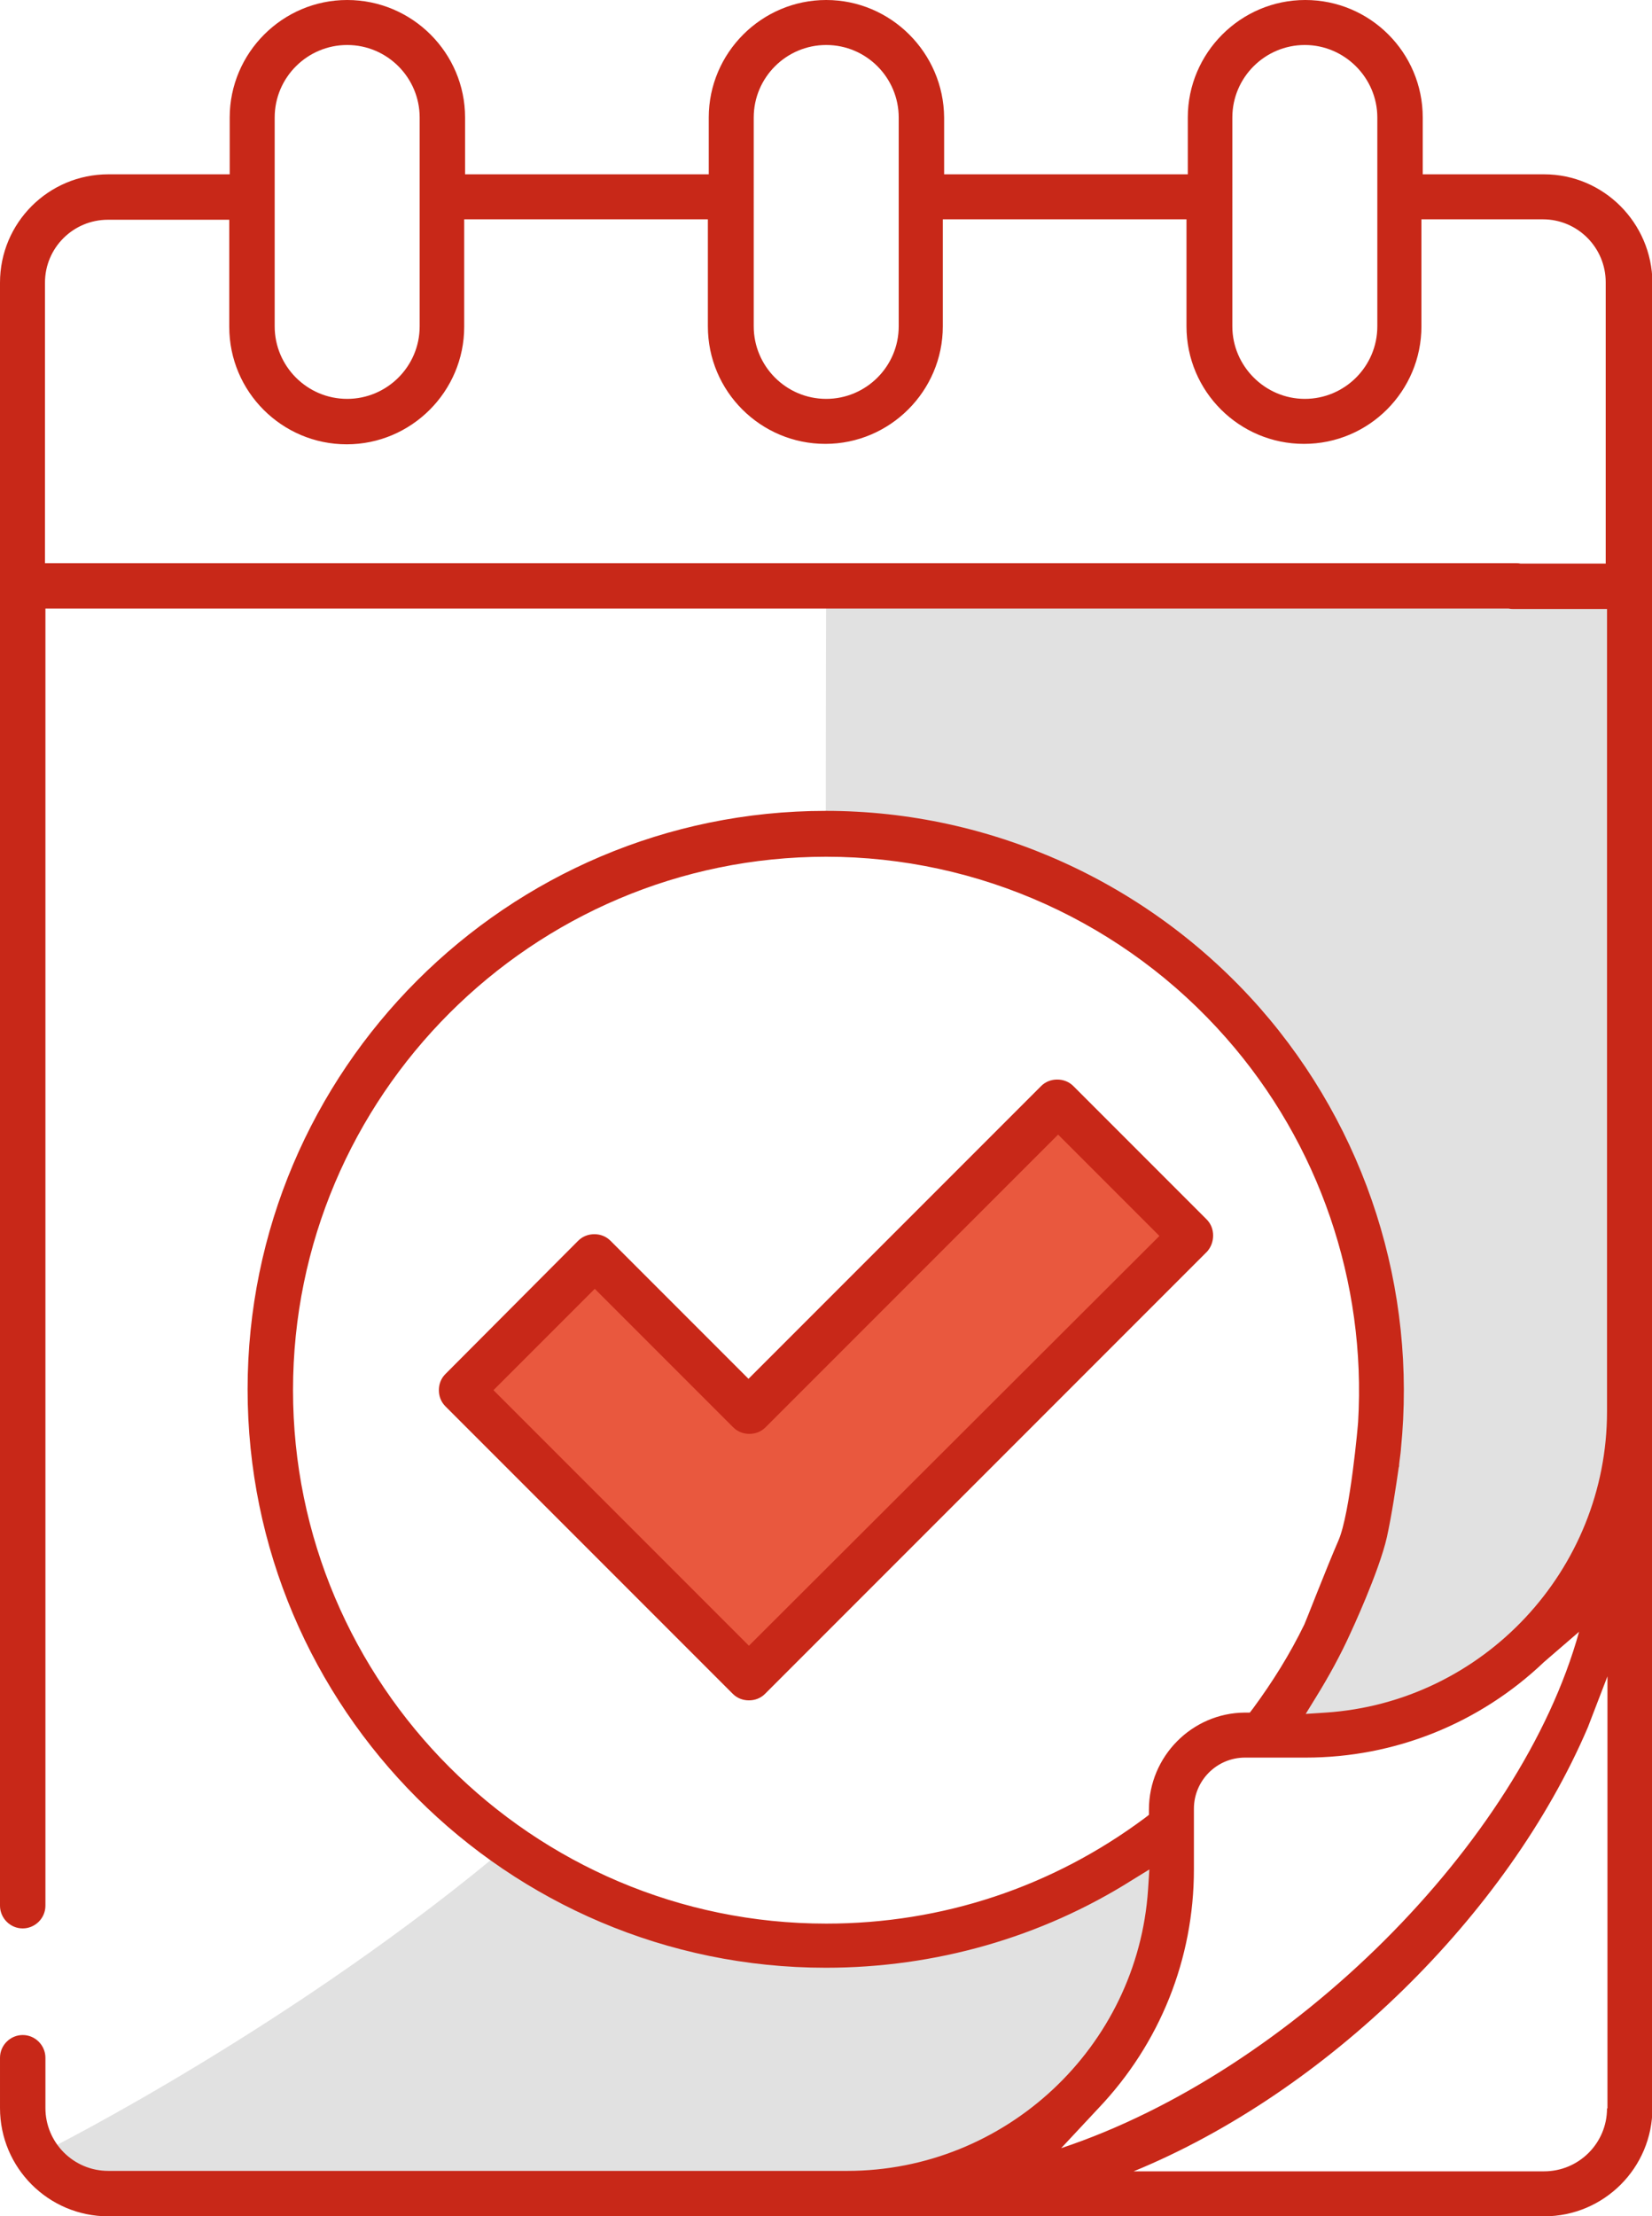<svg version="1.1" id="Capa_1" xmlns="http://www.w3.org/2000/svg" x="0" y="0" viewBox="0 0 378.3 507.3" xml:space="preserve"><style>.st2{fill:#c82818}</style><path d="M192 446c-27.9 0-53.6-9.1-74.4-24.6-49.4 41.9-106.4 70.5-106.4 70.5l21.3 11.4h189.3l27.3-18.1 16.2-39.2 3.6-26.5C247.8 436.1 221.1 446 192 446zm-2.8-317s-.1 26.9-.1 67.1h3C261 196.1 317 252 317 321c0 28.4-9.5 54.6-25.5 75.6h19.7l24.6-7.5 32.2-27.8 6.5-19.3V134.6L189.2 129z" fill="#e1e1e1"/><path fill="#e9583e" d="M134.9 288.9l-28 29.3 65.7 65.6 98.3-102.1-31.1-28-67.2 67.6z"/><path class="st2" d="M277.8 282.8c0-1.4-.5-2.7-1.5-3.7l-30.5-30.5c-1-1-2.3-1.5-3.7-1.5s-2.7.5-3.7 1.5l-67 67-31.6-31.6c-1-1-2.3-1.5-3.7-1.5s-2.7.5-3.7 1.5L102 314.5c-1 1-1.5 2.3-1.5 3.7 0 1.4.5 2.7 1.5 3.7l65.8 65.8c1 1 2.3 1.5 3.7 1.5s2.7-.5 3.7-1.5l101.2-101.2c.9-1 1.4-2.3 1.4-3.7zm-106.3 93.9L113 318.2l23.2-23.2 31.7 31.7c1 1 2.3 1.5 3.7 1.5s2.7-.5 3.7-1.5l67-67 23.2 23.2-94 93.8z"/><path class="st2" d="M353.6 39.9h-27.8v-13C325.8 12 313.7 0 298.9 0S272 12.1 272 26.9v13h-55.8v-13C216.1 12.1 204 0 189.2 0s-26.9 12.1-26.9 26.9v13h-55.8v-13c0-14.8-12.1-26.9-27-26.9-14.8 0-26.9 12.1-26.9 26.9v13H24.8C11.1 39.9 0 51 0 64.7v371.5c0 2.8 2.3 5.2 5.2 5.2 2.8 0 5.2-2.3 5.2-5.2V139.3h336.8c2.8 0 5.2-2.3 5.2-5.2s-2.3-5.2-5.2-5.2H10.3V64.7c0-8 6.5-14.4 14.4-14.4h27.8v24.5c0 14.9 12.1 26.9 26.9 26.9s26.9-12.1 26.9-26.9V50.2h55.8v24.5c0 14.9 12.1 26.9 26.9 26.9s26.9-12.1 26.9-26.9V50.2h55.8v24.5c0 14.9 12.1 26.9 26.9 26.9 14.9 0 26.9-12.1 26.9-26.9V50.2h27.8c8 0 14.4 6.5 14.4 14.4V129h-21.2c-2.8 0-5.2 2.3-5.2 5.2s2.3 5.2 5.2 5.2H368v183.7c0 36.2-28.3 66.5-64.4 68.9l-4.6.3 2.4-3.9c2.9-4.7 5.6-9.6 7.9-14.7 0 0 6.5-13.9 8.3-21.9 1.1-5 2.1-11.7 2.7-15.9.1-.2.1-.4.1-.7.1-1.1.3-2.2.4-3.4v-.1c3.7-36.6-7.9-73.2-32.3-101-25.2-28.6-61.4-45.1-99.4-45.1-73 0-132.4 59.4-132.4 132.4s59.4 132.4 132.4 132.4c25 0 49.3-6.9 70.2-20.1l3.9-2.4-.3 4.6c-2.4 36.1-32.7 64.4-68.9 64.4H24.8c-8 0-14.4-6.5-14.4-14.4V471c0-2.8-2.3-5.2-5.2-5.2-2.8 0-5.2 2.3-5.2 5.2v11.5c0 13.7 11.1 24.8 24.8 24.8h328.8c13.7 0 24.8-11.1 24.8-24.8V64.7c-.1-13.7-11.2-24.8-24.8-24.8zM96.1 74.7c0 9.2-7.5 16.6-16.6 16.6-9.2 0-16.6-7.5-16.6-16.6V26.9c0-9.2 7.5-16.6 16.6-16.6 9.2 0 16.6 7.5 16.6 16.6v47.8zm109.7 0c0 9.2-7.5 16.6-16.6 16.6-9.2 0-16.6-7.5-16.6-16.6V26.9c0-9.2 7.5-16.6 16.6-16.6 9.2 0 16.6 7.5 16.6 16.6v47.8zm109.6 0c0 9.2-7.5 16.6-16.6 16.6s-16.6-7.5-16.6-16.6V26.9c0-9.2 7.5-16.6 16.6-16.6s16.6 7.5 16.6 16.6v47.8zm-52.3 339.5v1.2l-.9.7c-21.2 15.8-46.4 24.2-73 24.2-67.3 0-122.1-54.8-122.1-122.1s54.8-122.1 122.1-122.1c35 0 68.4 15.1 91.6 41.5 21.3 24.2 32.1 55.9 30.2 87.9 0 .3-1.8 20.9-4.5 27.1-2.7 6.2-7.7 19.1-7.8 19.2-3.3 6.8-7.3 13.2-11.8 19.3l-.7.9H285c-12 .1-21.9 10-21.9 22.2zm-11.6 68.4c14.1-14.8 21.9-34.2 21.9-54.7V414c0-6.4 5.2-11.7 11.7-11.7H299c20.4 0 39.8-7.8 54.6-21.9l8-6.9c-13.4 48.4-66 100.7-118.6 118.2l8.5-9.1zm116.5 0c0 8-6.5 14.4-14.4 14.4h-94c44.1-18.1 85.6-58.6 104-101.6l4.5-11.7v98.9z"/></svg>